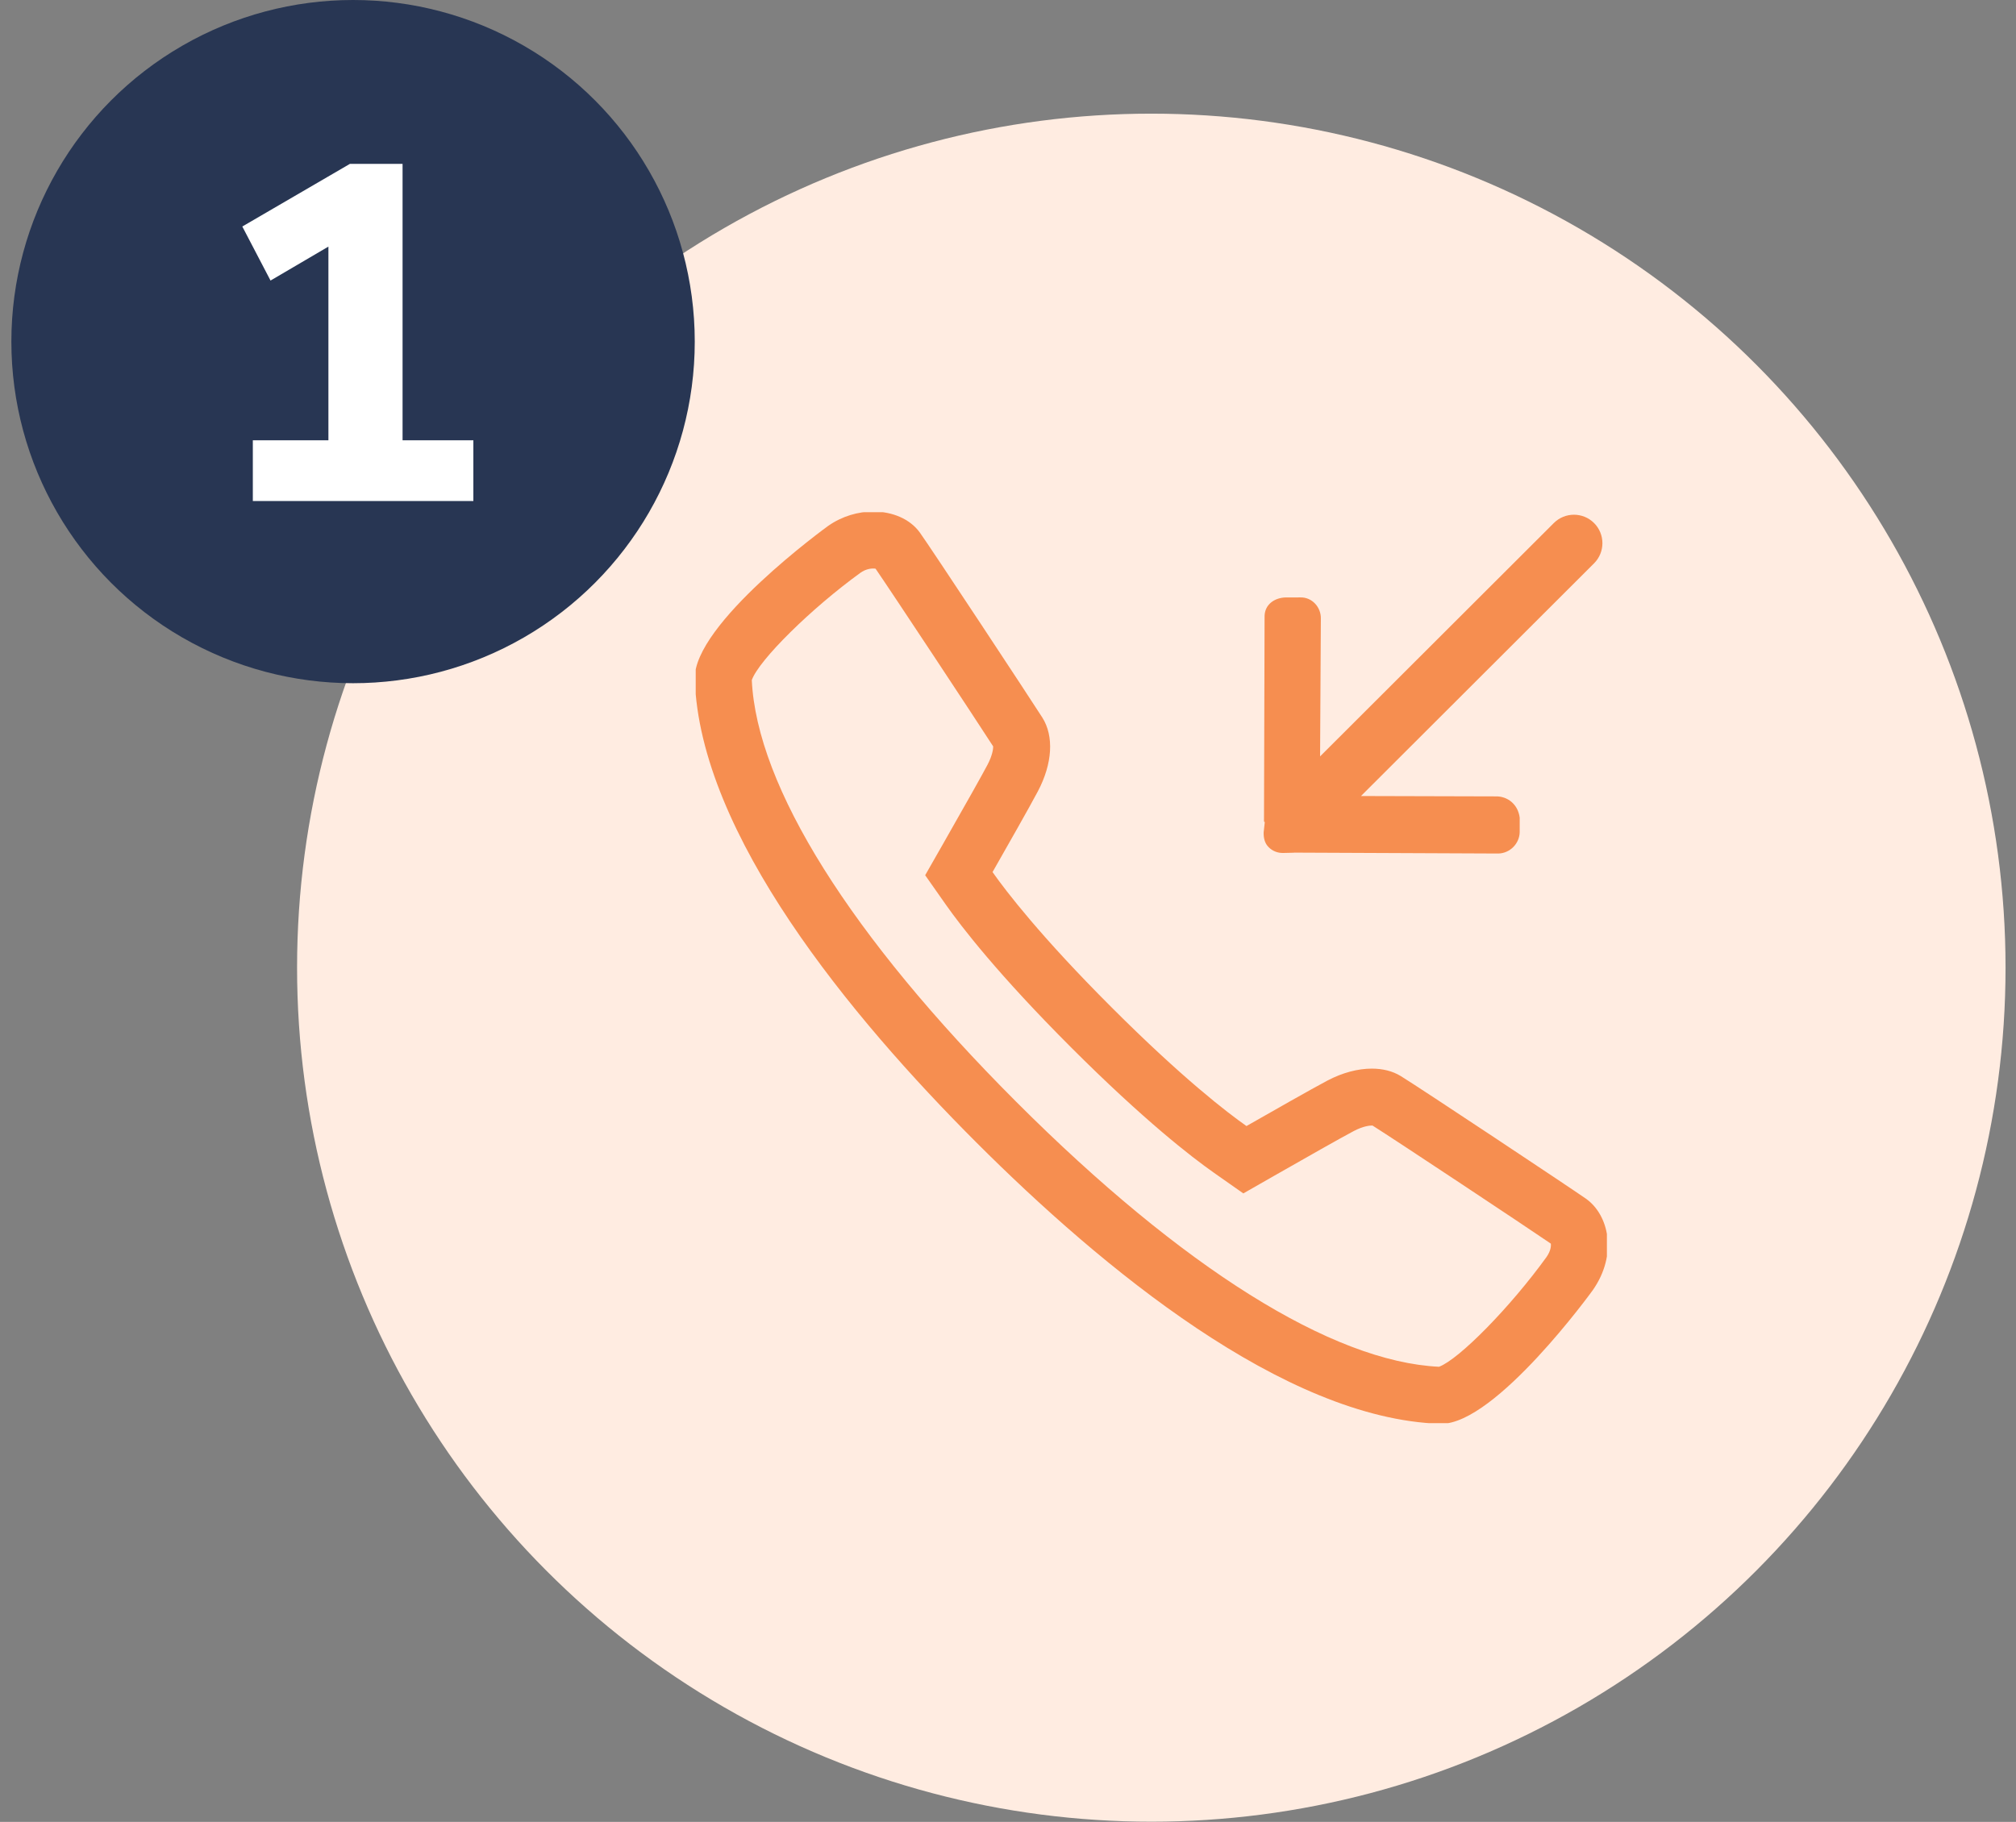 <svg xmlns="http://www.w3.org/2000/svg" width="177" height="160" viewBox="0 0 177 160" fill="none"><rect x="0" y="0" width="177" height="160" fill="#808080" stroke="none"/><circle cx="101.082" cy="84.981" r="75" fill="#FFECE1"></circle><g clip-path="url(#clip0_4533_316)"><path d="M139.233 105.263C138.01 104.403 124.619 95.499 122.978 94.497C122.263 94.059 121.391 93.846 120.442 93.846C119.218 93.846 117.863 94.202 116.541 94.898C115.252 95.577 111.348 97.798 109.438 98.889C107.756 97.708 103.803 94.681 97.576 88.447C91.387 82.261 88.332 78.276 87.143 76.585C88.232 74.676 90.451 70.772 91.126 69.487C92.405 67.064 92.55 64.646 91.512 63.014C90.538 61.477 81.671 48.029 80.756 46.764C79.895 45.571 78.348 44.926 76.671 44.926C75.347 44.926 73.943 45.326 72.726 46.173C72.608 46.257 60.843 54.787 61 59.638C61.433 73.266 74.676 89.281 85.708 100.317C96.741 111.353 112.757 124.599 126.438 125.036H126.551C131.341 125.036 139.761 113.419 139.842 113.304C142.051 110.148 141.246 106.673 139.233 105.263ZM135.78 110.392C132.608 114.785 128.106 119.372 126.343 120.029C116.966 119.589 103.807 111.347 89.243 96.781C74.681 82.213 66.441 69.07 66.006 59.724C66.638 57.956 71.226 53.425 75.578 50.277C75.901 50.055 76.298 49.926 76.669 49.926C76.752 49.926 76.821 49.934 76.874 49.944C78.281 51.987 85.829 63.415 87.2 65.551C87.204 65.776 87.128 66.347 86.7 67.162C86.243 68.031 84.822 70.563 82.801 74.106L81.228 76.862L83.052 79.46C84.412 81.391 87.647 85.59 94.038 91.982C100.457 98.403 104.641 101.629 106.565 102.981L109.162 104.805L111.918 103.23C114.59 101.703 117.817 99.875 118.867 99.323C119.71 98.88 120.286 98.845 120.442 98.845C120.467 98.845 120.488 98.845 120.506 98.847C122.42 100.048 134.095 107.8 136.156 109.213C136.19 109.413 136.158 109.848 135.78 110.392ZM111.381 74.396C111.703 74.722 112.157 74.921 112.661 74.907L113.576 74.886C113.593 74.886 113.606 74.879 113.626 74.877L131.556 74.956C132.565 74.932 133.401 74.097 133.425 73.086L133.426 71.804C133.273 70.614 132.337 69.916 131.327 69.939L119.491 69.907L139.956 49.47C140.932 48.494 140.932 46.91 139.956 45.934C138.98 44.959 137.397 44.959 136.421 45.934L115.9 66.427L115.968 54.331C115.991 53.321 115.19 52.441 114.18 52.465L112.897 52.466C111.885 52.491 111.048 53.092 111.027 54.102L110.976 72.15C110.976 72.167 111.045 72.18 111.045 72.197L110.945 73.112C110.935 73.62 111.053 74.071 111.381 74.396Z" fill="#F68E50"></path></g><circle cx="30.998" cy="30" r="30" fill="#283653"></circle><path d="M22.198 44V38.666H28.834V21.656L23.752 24.638L21.274 19.892L30.724 14.39H35.344V38.666H41.56V44H22.198Z" fill="white"></path><defs><clipPath id="clip0_4533_316"><rect width="80" height="80" fill="white" transform="translate(61.082 44.98)"></rect></clipPath></defs></svg>